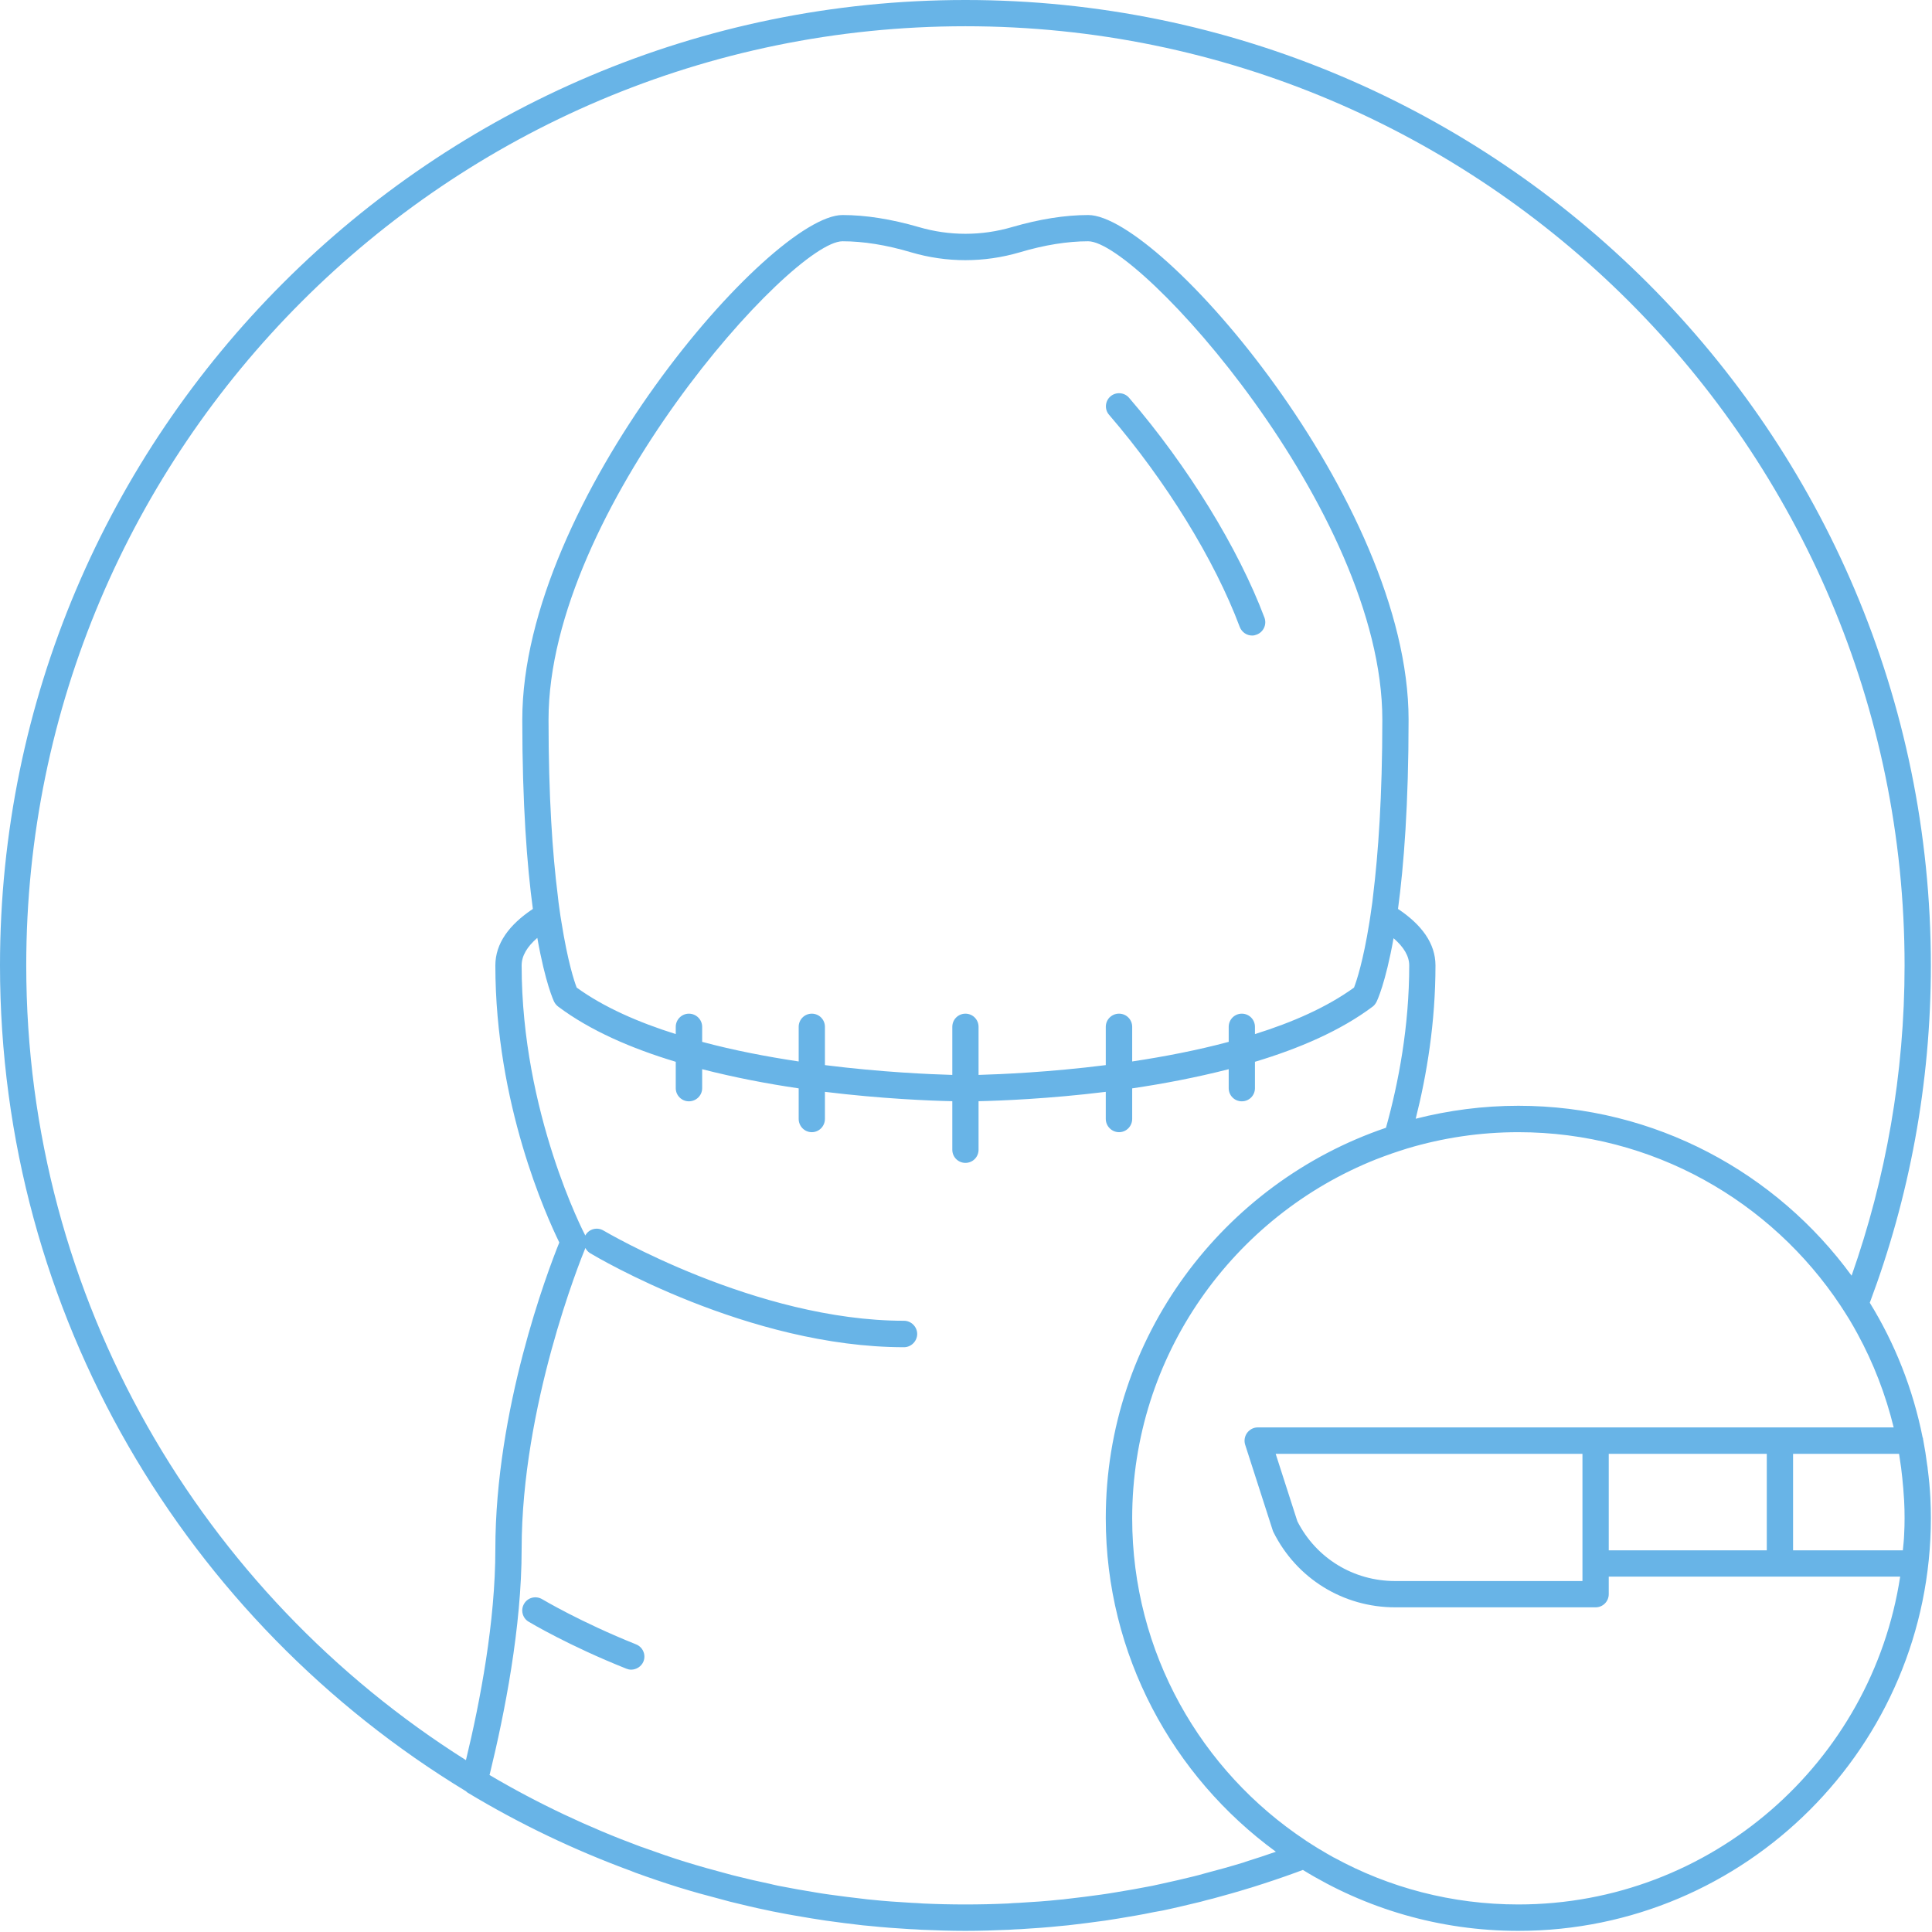 <?xml version="1.0" encoding="UTF-8"?><svg xmlns="http://www.w3.org/2000/svg" xmlns:xlink="http://www.w3.org/1999/xlink" height="47.7" preserveAspectRatio="xMidYMid meet" version="1.0" viewBox="0.0 0.0 47.7 47.7" width="47.7" zoomAndPan="magnify"><g fill="#68b4e7" id="change1_1"><path d="M 47.012 37.891 C 47.008 38.02 46.992 38.148 46.98 38.277 L 44.27 38.277 L 44.27 35.895 L 46.887 35.895 C 46.906 36.012 46.922 36.129 46.938 36.242 C 46.941 36.277 46.945 36.309 46.949 36.34 C 46.961 36.438 46.973 36.535 46.98 36.637 C 46.988 36.699 46.992 36.762 46.996 36.824 C 47 36.902 47.008 36.977 47.012 37.051 C 47.02 37.195 47.023 37.34 47.023 37.484 C 47.023 37.617 47.02 37.75 47.012 37.891 Z M 39.07 35.895 L 39.07 39.035 L 34.445 39.035 C 33.418 39.035 32.496 38.473 32.031 37.559 L 31.496 35.895 Z M 43.621 35.895 L 43.621 38.277 L 39.719 38.277 L 39.719 35.895 Z M 37.488 47.02 C 35.84 47.02 34.289 46.602 32.938 45.863 C 32.938 45.863 32.934 45.863 32.934 45.863 C 32.816 45.797 32.699 45.73 32.586 45.66 C 32.582 45.66 32.582 45.66 32.582 45.66 C 32.465 45.59 32.355 45.516 32.242 45.445 C 32.242 45.441 32.238 45.441 32.234 45.438 C 29.656 43.73 27.953 40.805 27.953 37.484 C 27.953 33.465 30.453 30.02 33.98 28.621 C 34.109 28.57 34.242 28.523 34.371 28.477 C 34.5 28.434 34.625 28.391 34.754 28.352 C 35.621 28.094 36.535 27.953 37.488 27.953 C 40.805 27.953 43.73 29.656 45.441 32.234 C 45.516 32.348 45.59 32.465 45.66 32.578 C 45.73 32.695 45.797 32.812 45.863 32.934 C 46.254 33.652 46.555 34.43 46.754 35.242 L 31.051 35.242 C 30.949 35.242 30.852 35.293 30.789 35.379 C 30.73 35.461 30.711 35.57 30.742 35.668 L 31.422 37.781 C 31.426 37.797 31.434 37.812 31.441 37.828 C 32.012 38.973 33.164 39.684 34.445 39.684 L 39.395 39.684 C 39.574 39.684 39.719 39.539 39.719 39.359 L 39.719 38.926 L 43.945 38.926 C 43.945 38.926 43.945 38.926 43.949 38.926 L 46.914 38.926 C 46.215 43.504 42.254 47.02 37.488 47.02 Z M 30.754 45.965 C 30.738 45.969 30.727 45.977 30.715 45.98 C 30.395 46.078 30.07 46.168 29.742 46.254 C 29.652 46.281 29.555 46.305 29.465 46.328 C 29.199 46.395 28.934 46.453 28.668 46.512 C 28.598 46.527 28.523 46.543 28.453 46.559 C 28.141 46.621 27.824 46.676 27.508 46.727 C 27.398 46.746 27.289 46.762 27.184 46.777 C 26.902 46.816 26.625 46.852 26.344 46.883 C 26.285 46.891 26.227 46.898 26.164 46.902 C 25.832 46.938 25.496 46.961 25.156 46.98 C 25.066 46.984 24.977 46.988 24.887 46.996 C 24.535 47.012 24.188 47.02 23.836 47.02 C 23.484 47.02 23.133 47.012 22.785 46.996 C 22.695 46.988 22.602 46.984 22.512 46.98 C 22.176 46.961 21.84 46.938 21.504 46.902 C 21.445 46.898 21.387 46.891 21.328 46.883 C 21.047 46.852 20.77 46.816 20.488 46.777 C 20.379 46.762 20.27 46.746 20.16 46.727 C 19.848 46.676 19.531 46.621 19.219 46.559 C 19.145 46.543 19.07 46.527 18.996 46.508 C 18.734 46.453 18.473 46.395 18.211 46.328 C 18.113 46.305 18.02 46.281 17.926 46.254 C 17.602 46.168 17.277 46.078 16.961 45.98 C 16.945 45.977 16.926 45.969 16.91 45.965 C 16.582 45.863 16.258 45.75 15.934 45.633 C 15.898 45.621 15.859 45.605 15.82 45.594 C 14.531 45.117 13.277 44.527 12.086 43.824 C 12.086 43.82 12.086 43.816 12.09 43.812 C 12.461 42.293 12.879 40.176 12.879 38.246 C 12.879 34.719 14.32 31.133 14.453 30.812 C 14.48 30.863 14.516 30.906 14.566 30.938 C 14.727 31.035 18.48 33.262 22.32 33.262 C 22.496 33.262 22.645 33.113 22.645 32.934 C 22.645 32.758 22.496 32.609 22.32 32.609 C 18.664 32.609 14.938 30.402 14.902 30.383 C 14.746 30.289 14.547 30.34 14.457 30.492 C 14.453 30.496 14.453 30.504 14.453 30.508 C 14.418 30.445 12.879 27.477 12.879 23.836 C 12.879 23.598 13.016 23.371 13.266 23.156 C 13.465 24.277 13.668 24.707 13.684 24.738 C 13.707 24.781 13.742 24.824 13.781 24.852 C 14.57 25.445 15.594 25.887 16.684 26.215 L 16.684 26.867 C 16.684 27.047 16.832 27.191 17.008 27.191 C 17.188 27.191 17.336 27.047 17.336 26.867 L 17.336 26.398 C 18.133 26.602 18.945 26.758 19.719 26.871 L 19.719 27.625 C 19.719 27.805 19.863 27.953 20.043 27.953 C 20.223 27.953 20.367 27.805 20.367 27.625 L 20.367 26.957 C 21.773 27.129 22.961 27.176 23.512 27.188 L 23.512 28.387 C 23.512 28.566 23.656 28.711 23.836 28.711 C 24.016 28.711 24.16 28.566 24.16 28.387 L 24.16 27.188 C 24.711 27.176 25.898 27.129 27.301 26.957 L 27.301 27.625 C 27.301 27.805 27.449 27.953 27.629 27.953 C 27.809 27.953 27.953 27.805 27.953 27.625 L 27.953 26.871 C 28.723 26.758 29.539 26.602 30.336 26.398 L 30.336 26.867 C 30.336 27.047 30.48 27.191 30.66 27.191 C 30.84 27.191 30.984 27.047 30.984 26.867 L 30.984 26.215 C 32.078 25.887 33.102 25.445 33.891 24.852 C 33.93 24.824 33.961 24.781 33.984 24.738 C 34 24.707 34.207 24.277 34.406 23.164 C 34.656 23.379 34.793 23.605 34.793 23.836 C 34.793 25.336 34.531 26.727 34.219 27.844 C 30.203 29.207 27.301 33.012 27.301 37.484 C 27.301 40.863 28.957 43.859 31.496 45.715 C 31.496 45.715 31.5 45.719 31.5 45.719 C 31.254 45.805 31.004 45.887 30.754 45.965 Z M 30.66 25.027 C 30.48 25.027 30.336 25.172 30.336 25.352 L 30.336 25.723 C 29.547 25.934 28.73 26.09 27.953 26.207 L 27.953 25.352 C 27.953 25.172 27.809 25.027 27.629 25.027 C 27.449 25.027 27.301 25.172 27.301 25.352 L 27.301 26.297 C 25.906 26.473 24.711 26.523 24.16 26.539 L 24.16 25.352 C 24.16 25.172 24.016 25.027 23.836 25.027 C 23.656 25.027 23.512 25.172 23.512 25.352 L 23.512 26.539 C 22.961 26.523 21.766 26.473 20.367 26.297 L 20.367 25.352 C 20.367 25.172 20.223 25.027 20.043 25.027 C 19.863 25.027 19.719 25.172 19.719 25.352 L 19.719 26.207 C 18.941 26.09 18.121 25.934 17.336 25.723 L 17.336 25.352 C 17.336 25.172 17.188 25.027 17.008 25.027 C 16.832 25.027 16.684 25.172 16.684 25.352 L 16.684 25.531 C 15.762 25.242 14.906 24.867 14.238 24.383 C 14.176 24.223 14.016 23.734 13.863 22.773 C 13.844 22.668 13.828 22.555 13.812 22.438 C 13.797 22.332 13.781 22.219 13.77 22.102 C 13.641 21.078 13.543 19.672 13.543 17.766 C 13.543 12.613 19.547 5.957 20.801 5.957 C 21.312 5.957 21.883 6.047 22.496 6.23 C 23.371 6.488 24.297 6.488 25.176 6.23 C 25.789 6.047 26.359 5.957 26.867 5.957 C 28.121 5.957 34.129 12.613 34.129 17.766 C 34.129 19.672 34.027 21.078 33.902 22.102 C 33.891 22.219 33.875 22.332 33.859 22.438 C 33.844 22.559 33.824 22.672 33.809 22.777 C 33.656 23.734 33.492 24.223 33.43 24.383 C 32.762 24.867 31.91 25.242 30.984 25.531 L 30.984 25.352 C 30.984 25.172 30.84 25.027 30.66 25.027 Z M 11.504 43.457 C 4.988 39.348 0.648 32.09 0.648 23.836 C 0.648 11.051 11.051 0.648 23.836 0.648 C 36.621 0.648 47.023 11.051 47.023 23.836 C 47.023 26.52 46.559 29.094 45.715 31.496 C 43.863 28.957 40.863 27.301 37.488 27.301 C 36.613 27.301 35.766 27.414 34.953 27.621 C 35.227 26.535 35.441 25.242 35.441 23.836 C 35.441 23.293 35.102 22.832 34.516 22.441 C 34.66 21.371 34.777 19.859 34.777 17.766 C 34.777 12.379 28.648 5.309 26.867 5.309 C 26.297 5.309 25.664 5.41 24.992 5.605 C 24.234 5.828 23.438 5.828 22.68 5.605 C 22.008 5.41 21.375 5.309 20.801 5.309 C 19.023 5.309 12.895 12.379 12.895 17.766 C 12.895 19.859 13.012 21.371 13.156 22.441 C 12.57 22.832 12.23 23.293 12.23 23.836 C 12.23 27.254 13.492 30.027 13.809 30.676 C 13.512 31.41 12.23 34.797 12.23 38.246 C 12.23 40.031 11.859 41.992 11.504 43.457 Z M 47.594 36.266 C 47.594 36.234 47.586 36.203 47.582 36.176 C 47.555 35.965 47.523 35.758 47.484 35.555 C 47.48 35.539 47.477 35.523 47.477 35.504 C 47.473 35.5 47.473 35.496 47.469 35.492 C 47.23 34.293 46.785 33.172 46.164 32.164 C 47.137 29.57 47.672 26.766 47.672 23.836 C 47.672 10.691 36.977 0 23.836 0 C 10.691 0 0 10.691 0 23.836 C 0 32.469 4.613 40.043 11.508 44.227 C 11.52 44.238 11.527 44.25 11.543 44.258 C 12.832 45.035 14.184 45.68 15.586 46.195 C 15.621 46.211 15.66 46.223 15.695 46.238 C 16.039 46.363 16.383 46.48 16.734 46.59 C 16.77 46.602 16.801 46.609 16.836 46.621 C 17.129 46.711 17.426 46.793 17.727 46.871 C 17.828 46.898 17.926 46.926 18.031 46.953 C 18.336 47.027 18.641 47.102 18.949 47.164 C 19.031 47.184 19.113 47.199 19.199 47.215 C 19.473 47.27 19.75 47.316 20.031 47.363 C 20.148 47.383 20.266 47.398 20.383 47.418 C 20.688 47.461 20.996 47.5 21.301 47.535 C 21.359 47.539 21.418 47.547 21.477 47.551 C 21.805 47.586 22.133 47.609 22.465 47.629 C 22.562 47.633 22.66 47.637 22.754 47.645 C 23.113 47.66 23.473 47.672 23.836 47.672 C 24.199 47.672 24.559 47.66 24.914 47.645 C 25.012 47.637 25.109 47.633 25.207 47.629 C 25.535 47.609 25.867 47.586 26.195 47.551 C 26.25 47.547 26.309 47.539 26.367 47.535 C 26.676 47.5 26.98 47.461 27.289 47.418 C 27.406 47.398 27.523 47.383 27.637 47.363 C 27.918 47.316 28.199 47.27 28.477 47.211 C 28.555 47.195 28.637 47.184 28.715 47.168 C 29.027 47.102 29.336 47.027 29.645 46.953 C 29.742 46.926 29.844 46.898 29.945 46.875 C 30.246 46.793 30.543 46.711 30.844 46.617 C 30.871 46.609 30.902 46.602 30.934 46.59 C 31.285 46.48 31.633 46.363 31.977 46.238 C 32.012 46.223 32.047 46.211 32.082 46.199 C 32.109 46.188 32.141 46.176 32.168 46.168 C 33.715 47.121 35.539 47.672 37.488 47.672 C 43.102 47.672 47.672 43.102 47.672 37.484 C 47.672 37.32 47.668 37.152 47.66 36.988 C 47.648 36.746 47.625 36.504 47.594 36.266"/><path d="M 15.703 40.598 C 14.328 40.047 13.395 39.488 13.387 39.484 C 13.23 39.391 13.031 39.441 12.941 39.594 C 12.848 39.746 12.898 39.949 13.051 40.039 C 13.09 40.062 14.035 40.629 15.465 41.199 C 15.504 41.215 15.543 41.223 15.582 41.223 C 15.711 41.223 15.836 41.145 15.887 41.02 C 15.953 40.852 15.871 40.664 15.703 40.598"/><path d="M 31.219 15.25 C 30.574 13.535 29.324 11.504 27.875 9.82 C 27.758 9.684 27.551 9.672 27.418 9.785 C 27.281 9.902 27.266 10.109 27.383 10.242 C 28.785 11.871 29.992 13.828 30.609 15.48 C 30.66 15.609 30.781 15.691 30.914 15.691 C 30.953 15.691 30.988 15.684 31.027 15.668 C 31.195 15.605 31.281 15.418 31.219 15.25"/></g></svg>